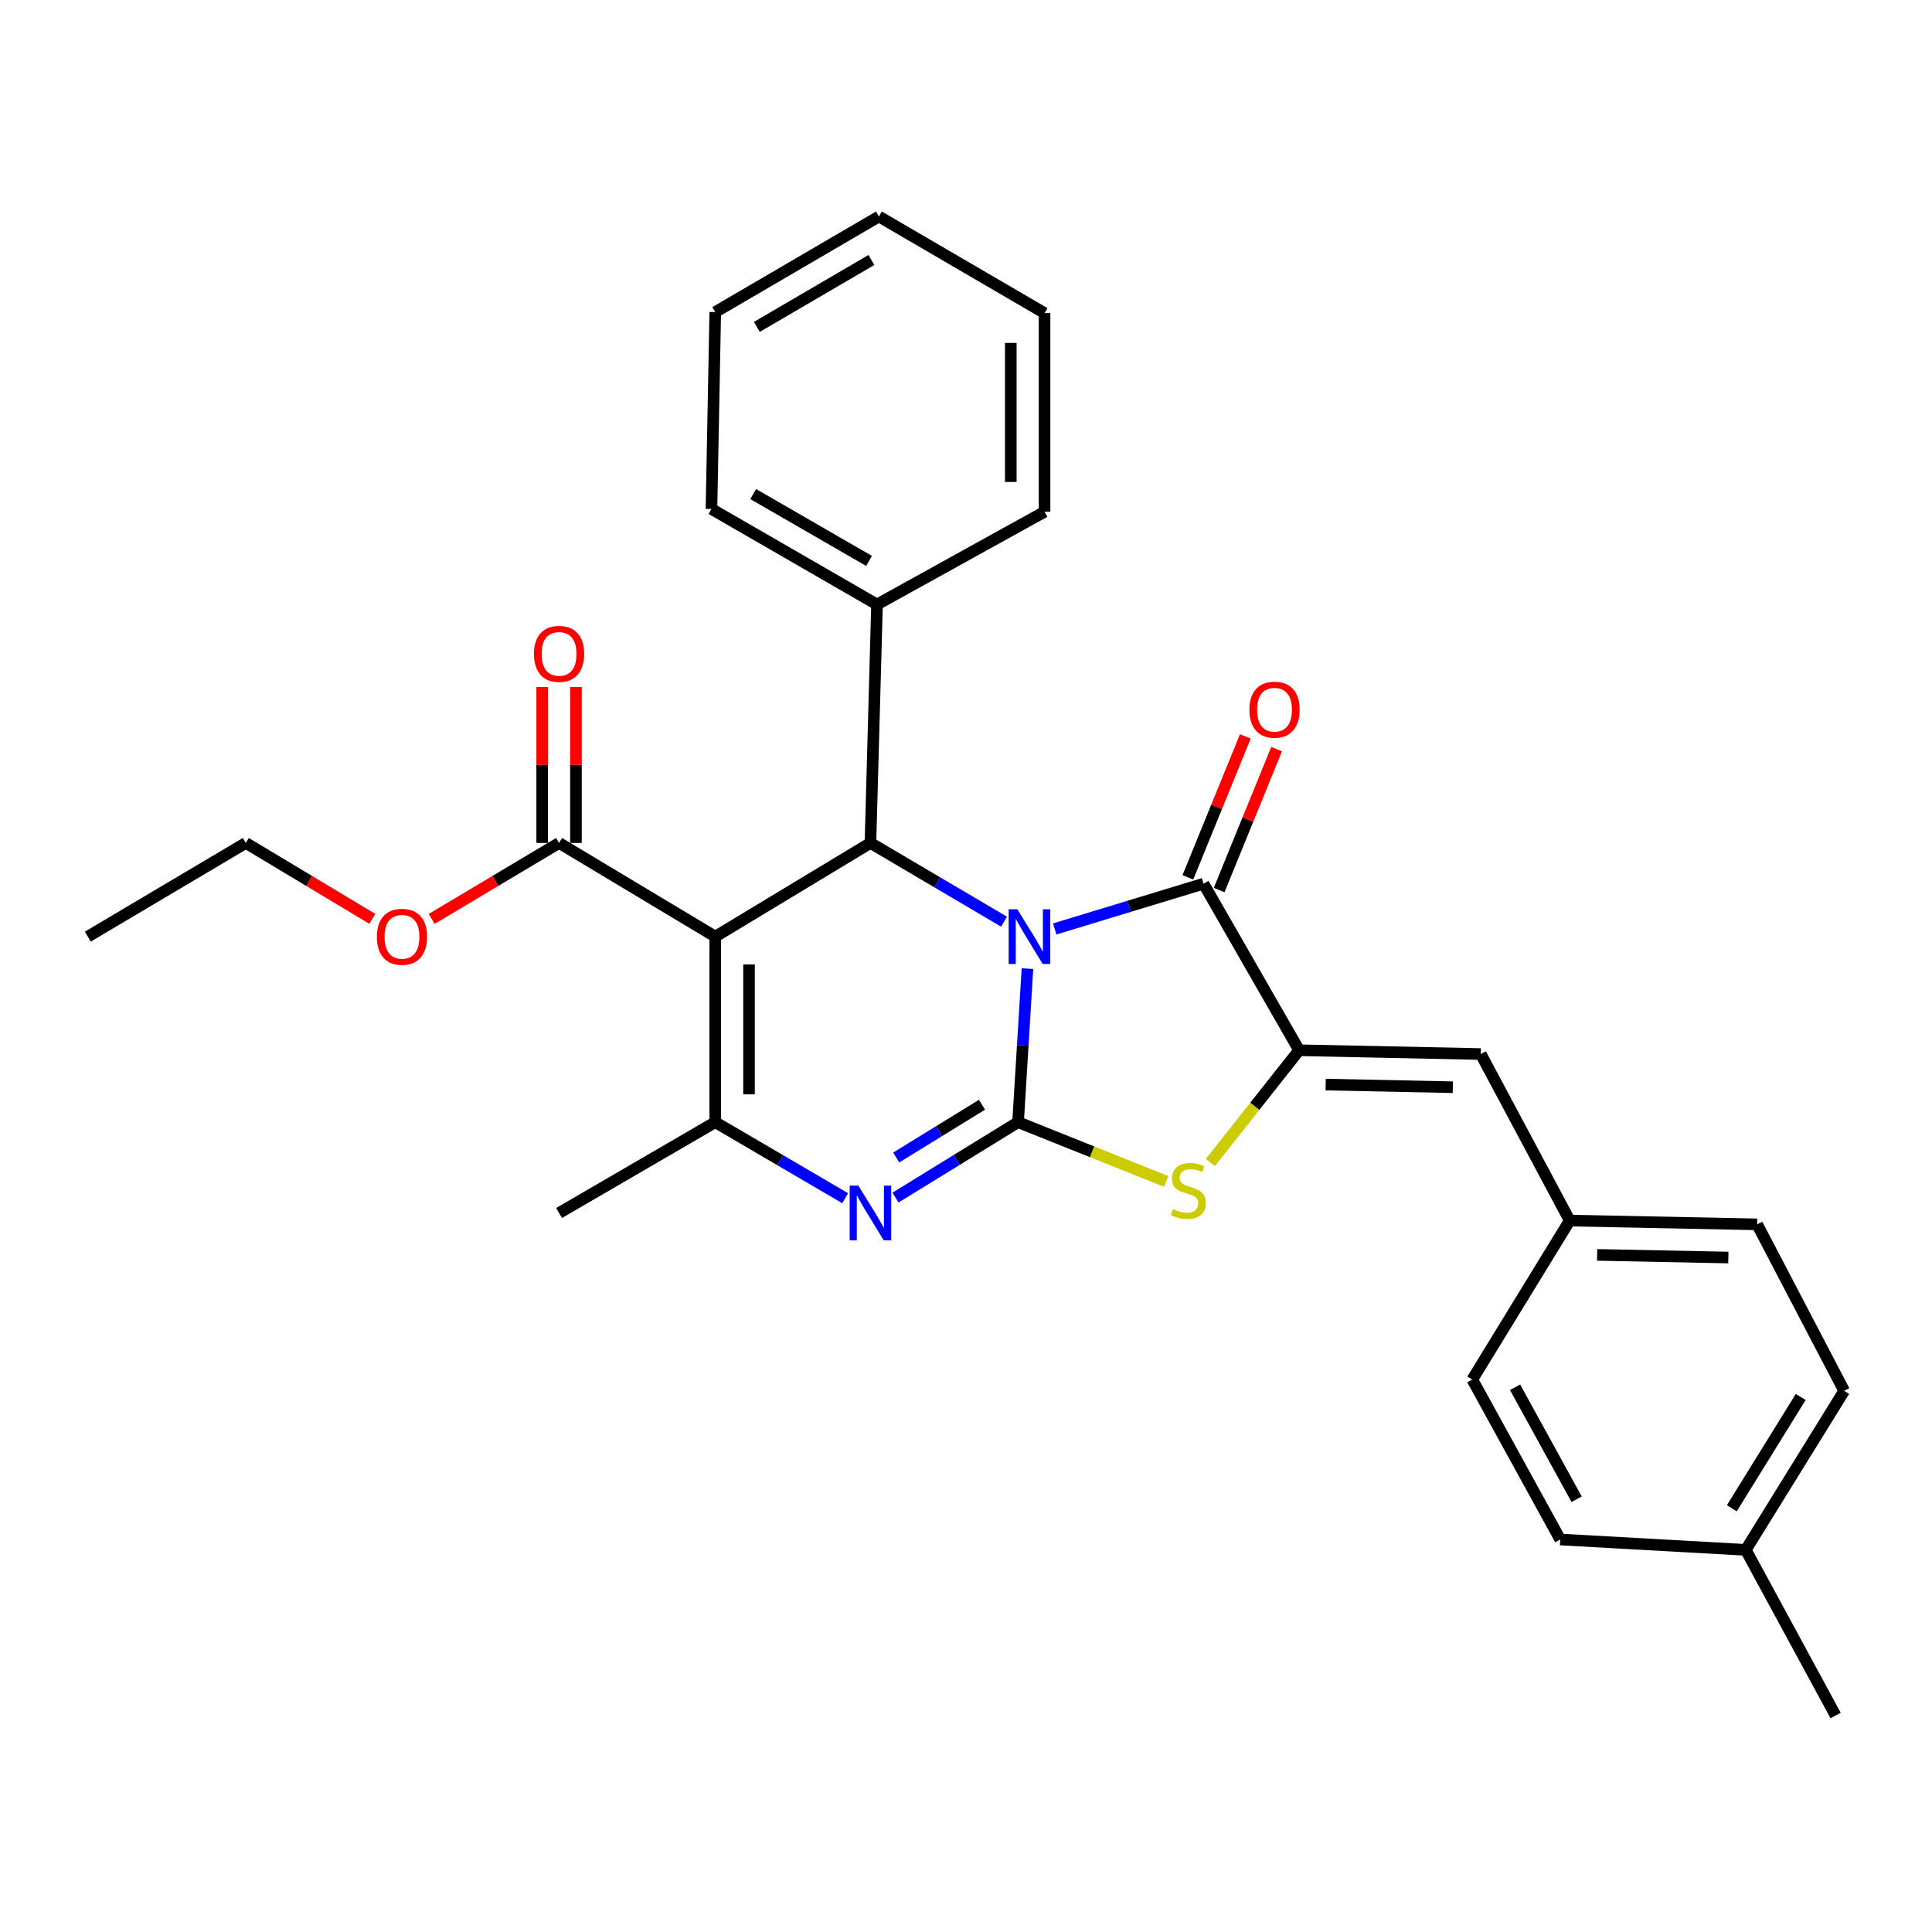 <?xml version='1.0' encoding='iso-8859-1'?>
<svg version='1.1' baseProfile='full'
              xmlns='http://www.w3.org/2000/svg'
                      xmlns:rdkit='http://www.rdkit.org/xml'
                      xmlns:xlink='http://www.w3.org/1999/xlink'
                  xml:space='preserve'
width='1000px' height='1000px' viewBox='0 0 1000 1000'>
<!-- END OF HEADER -->
<rect style='opacity:1.0;fill:#FFFFFF;stroke:none' width='1000' height='1000' x='0' y='0'> </rect>
<path class='bond-0' d='M 531.809,501.363 L 529.379,541.1' style='fill:none;fill-rule:evenodd;stroke:#0000FF;stroke-width:6px;stroke-linecap:butt;stroke-linejoin:miter;stroke-opacity:1' />
<path class='bond-0' d='M 529.379,541.1 L 526.949,580.836' style='fill:none;fill-rule:evenodd;stroke:#000000;stroke-width:6px;stroke-linecap:butt;stroke-linejoin:miter;stroke-opacity:1' />
<path class='bond-2' d='M 545.917,480.817 L 584.428,469.11' style='fill:none;fill-rule:evenodd;stroke:#0000FF;stroke-width:6px;stroke-linecap:butt;stroke-linejoin:miter;stroke-opacity:1' />
<path class='bond-2' d='M 584.428,469.11 L 622.939,457.402' style='fill:none;fill-rule:evenodd;stroke:#000000;stroke-width:6px;stroke-linecap:butt;stroke-linejoin:miter;stroke-opacity:1' />
<path class='bond-4' d='M 519.694,477.061 L 485.117,456.684' style='fill:none;fill-rule:evenodd;stroke:#0000FF;stroke-width:6px;stroke-linecap:butt;stroke-linejoin:miter;stroke-opacity:1' />
<path class='bond-4' d='M 485.117,456.684 L 450.539,436.308' style='fill:none;fill-rule:evenodd;stroke:#000000;stroke-width:6px;stroke-linecap:butt;stroke-linejoin:miter;stroke-opacity:1' />
<path class='bond-3' d='M 526.949,580.836 L 495.235,600.349' style='fill:none;fill-rule:evenodd;stroke:#000000;stroke-width:6px;stroke-linecap:butt;stroke-linejoin:miter;stroke-opacity:1' />
<path class='bond-3' d='M 495.235,600.349 L 463.522,619.863' style='fill:none;fill-rule:evenodd;stroke:#0000FF;stroke-width:6px;stroke-linecap:butt;stroke-linejoin:miter;stroke-opacity:1' />
<path class='bond-3' d='M 508.278,571.808 L 486.078,585.467' style='fill:none;fill-rule:evenodd;stroke:#000000;stroke-width:6px;stroke-linecap:butt;stroke-linejoin:miter;stroke-opacity:1' />
<path class='bond-3' d='M 486.078,585.467 L 463.879,599.126' style='fill:none;fill-rule:evenodd;stroke:#0000FF;stroke-width:6px;stroke-linecap:butt;stroke-linejoin:miter;stroke-opacity:1' />
<path class='bond-7' d='M 526.949,580.836 L 565.295,596.179' style='fill:none;fill-rule:evenodd;stroke:#000000;stroke-width:6px;stroke-linecap:butt;stroke-linejoin:miter;stroke-opacity:1' />
<path class='bond-7' d='M 565.295,596.179 L 603.641,611.522' style='fill:none;fill-rule:evenodd;stroke:#CCCC00;stroke-width:6px;stroke-linecap:butt;stroke-linejoin:miter;stroke-opacity:1' />
<path class='bond-1' d='M 370.217,484.798 L 450.539,436.308' style='fill:none;fill-rule:evenodd;stroke:#000000;stroke-width:6px;stroke-linecap:butt;stroke-linejoin:miter;stroke-opacity:1' />
<path class='bond-6' d='M 370.217,484.798 L 370.217,580.836' style='fill:none;fill-rule:evenodd;stroke:#000000;stroke-width:6px;stroke-linecap:butt;stroke-linejoin:miter;stroke-opacity:1' />
<path class='bond-6' d='M 387.691,499.203 L 387.691,566.431' style='fill:none;fill-rule:evenodd;stroke:#000000;stroke-width:6px;stroke-linecap:butt;stroke-linejoin:miter;stroke-opacity:1' />
<path class='bond-8' d='M 370.217,484.798 L 289.371,436.308' style='fill:none;fill-rule:evenodd;stroke:#000000;stroke-width:6px;stroke-linecap:butt;stroke-linejoin:miter;stroke-opacity:1' />
<path class='bond-5' d='M 622.939,457.402 L 672.419,543.607' style='fill:none;fill-rule:evenodd;stroke:#000000;stroke-width:6px;stroke-linecap:butt;stroke-linejoin:miter;stroke-opacity:1' />
<path class='bond-10' d='M 631.029,460.7 L 645.897,424.224' style='fill:none;fill-rule:evenodd;stroke:#000000;stroke-width:6px;stroke-linecap:butt;stroke-linejoin:miter;stroke-opacity:1' />
<path class='bond-10' d='M 645.897,424.224 L 660.765,387.748' style='fill:none;fill-rule:evenodd;stroke:#FF0000;stroke-width:6px;stroke-linecap:butt;stroke-linejoin:miter;stroke-opacity:1' />
<path class='bond-10' d='M 614.848,454.105 L 629.716,417.628' style='fill:none;fill-rule:evenodd;stroke:#000000;stroke-width:6px;stroke-linecap:butt;stroke-linejoin:miter;stroke-opacity:1' />
<path class='bond-10' d='M 629.716,417.628 L 644.584,381.152' style='fill:none;fill-rule:evenodd;stroke:#FF0000;stroke-width:6px;stroke-linecap:butt;stroke-linejoin:miter;stroke-opacity:1' />
<path class='bond-30' d='M 437.472,620.203 L 403.845,600.519' style='fill:none;fill-rule:evenodd;stroke:#0000FF;stroke-width:6px;stroke-linecap:butt;stroke-linejoin:miter;stroke-opacity:1' />
<path class='bond-30' d='M 403.845,600.519 L 370.217,580.836' style='fill:none;fill-rule:evenodd;stroke:#000000;stroke-width:6px;stroke-linecap:butt;stroke-linejoin:miter;stroke-opacity:1' />
<path class='bond-11' d='M 450.539,436.308 L 453.946,312.883' style='fill:none;fill-rule:evenodd;stroke:#000000;stroke-width:6px;stroke-linecap:butt;stroke-linejoin:miter;stroke-opacity:1' />
<path class='bond-9' d='M 672.419,543.607 L 766.448,545.568' style='fill:none;fill-rule:evenodd;stroke:#000000;stroke-width:6px;stroke-linecap:butt;stroke-linejoin:miter;stroke-opacity:1' />
<path class='bond-9' d='M 686.159,561.371 L 751.98,562.744' style='fill:none;fill-rule:evenodd;stroke:#000000;stroke-width:6px;stroke-linecap:butt;stroke-linejoin:miter;stroke-opacity:1' />
<path class='bond-29' d='M 672.419,543.607 L 649.452,572.653' style='fill:none;fill-rule:evenodd;stroke:#000000;stroke-width:6px;stroke-linecap:butt;stroke-linejoin:miter;stroke-opacity:1' />
<path class='bond-29' d='M 649.452,572.653 L 626.486,601.699' style='fill:none;fill-rule:evenodd;stroke:#CCCC00;stroke-width:6px;stroke-linecap:butt;stroke-linejoin:miter;stroke-opacity:1' />
<path class='bond-15' d='M 370.217,580.836 L 289.371,627.851' style='fill:none;fill-rule:evenodd;stroke:#000000;stroke-width:6px;stroke-linecap:butt;stroke-linejoin:miter;stroke-opacity:1' />
<path class='bond-12' d='M 298.108,436.308 L 298.108,395.941' style='fill:none;fill-rule:evenodd;stroke:#000000;stroke-width:6px;stroke-linecap:butt;stroke-linejoin:miter;stroke-opacity:1' />
<path class='bond-12' d='M 298.108,395.941 L 298.108,355.575' style='fill:none;fill-rule:evenodd;stroke:#FF0000;stroke-width:6px;stroke-linecap:butt;stroke-linejoin:miter;stroke-opacity:1' />
<path class='bond-12' d='M 280.634,436.308 L 280.634,395.941' style='fill:none;fill-rule:evenodd;stroke:#000000;stroke-width:6px;stroke-linecap:butt;stroke-linejoin:miter;stroke-opacity:1' />
<path class='bond-12' d='M 280.634,395.941 L 280.634,355.575' style='fill:none;fill-rule:evenodd;stroke:#FF0000;stroke-width:6px;stroke-linecap:butt;stroke-linejoin:miter;stroke-opacity:1' />
<path class='bond-14' d='M 289.371,436.308 L 256.403,455.97' style='fill:none;fill-rule:evenodd;stroke:#000000;stroke-width:6px;stroke-linecap:butt;stroke-linejoin:miter;stroke-opacity:1' />
<path class='bond-14' d='M 256.403,455.97 L 223.435,475.633' style='fill:none;fill-rule:evenodd;stroke:#FF0000;stroke-width:6px;stroke-linecap:butt;stroke-linejoin:miter;stroke-opacity:1' />
<path class='bond-13' d='M 766.448,545.568 L 812.482,631.763' style='fill:none;fill-rule:evenodd;stroke:#000000;stroke-width:6px;stroke-linecap:butt;stroke-linejoin:miter;stroke-opacity:1' />
<path class='bond-21' d='M 453.946,312.883 L 368.256,263.442' style='fill:none;fill-rule:evenodd;stroke:#000000;stroke-width:6px;stroke-linecap:butt;stroke-linejoin:miter;stroke-opacity:1' />
<path class='bond-21' d='M 449.826,290.332 L 389.843,255.723' style='fill:none;fill-rule:evenodd;stroke:#000000;stroke-width:6px;stroke-linecap:butt;stroke-linejoin:miter;stroke-opacity:1' />
<path class='bond-22' d='M 453.946,312.883 L 540.656,264.888' style='fill:none;fill-rule:evenodd;stroke:#000000;stroke-width:6px;stroke-linecap:butt;stroke-linejoin:miter;stroke-opacity:1' />
<path class='bond-17' d='M 812.482,631.763 L 762.06,714.046' style='fill:none;fill-rule:evenodd;stroke:#000000;stroke-width:6px;stroke-linecap:butt;stroke-linejoin:miter;stroke-opacity:1' />
<path class='bond-18' d='M 812.482,631.763 L 909.492,633.724' style='fill:none;fill-rule:evenodd;stroke:#000000;stroke-width:6px;stroke-linecap:butt;stroke-linejoin:miter;stroke-opacity:1' />
<path class='bond-18' d='M 826.681,649.528 L 894.587,650.9' style='fill:none;fill-rule:evenodd;stroke:#000000;stroke-width:6px;stroke-linecap:butt;stroke-linejoin:miter;stroke-opacity:1' />
<path class='bond-23' d='M 192.712,475.586 L 159.972,455.947' style='fill:none;fill-rule:evenodd;stroke:#FF0000;stroke-width:6px;stroke-linecap:butt;stroke-linejoin:miter;stroke-opacity:1' />
<path class='bond-23' d='M 159.972,455.947 L 127.233,436.308' style='fill:none;fill-rule:evenodd;stroke:#000000;stroke-width:6px;stroke-linecap:butt;stroke-linejoin:miter;stroke-opacity:1' />
<path class='bond-16' d='M 903.609,802.212 L 954.545,719.909' style='fill:none;fill-rule:evenodd;stroke:#000000;stroke-width:6px;stroke-linecap:butt;stroke-linejoin:miter;stroke-opacity:1' />
<path class='bond-16' d='M 896.391,780.67 L 932.046,723.059' style='fill:none;fill-rule:evenodd;stroke:#000000;stroke-width:6px;stroke-linecap:butt;stroke-linejoin:miter;stroke-opacity:1' />
<path class='bond-24' d='M 903.609,802.212 L 950.109,887.941' style='fill:none;fill-rule:evenodd;stroke:#000000;stroke-width:6px;stroke-linecap:butt;stroke-linejoin:miter;stroke-opacity:1' />
<path class='bond-32' d='M 903.609,802.212 L 807.58,796.843' style='fill:none;fill-rule:evenodd;stroke:#000000;stroke-width:6px;stroke-linecap:butt;stroke-linejoin:miter;stroke-opacity:1' />
<path class='bond-19' d='M 762.06,714.046 L 807.58,796.843' style='fill:none;fill-rule:evenodd;stroke:#000000;stroke-width:6px;stroke-linecap:butt;stroke-linejoin:miter;stroke-opacity:1' />
<path class='bond-19' d='M 784.201,718.047 L 816.064,776.005' style='fill:none;fill-rule:evenodd;stroke:#000000;stroke-width:6px;stroke-linecap:butt;stroke-linejoin:miter;stroke-opacity:1' />
<path class='bond-20' d='M 909.492,633.724 L 954.545,719.909' style='fill:none;fill-rule:evenodd;stroke:#000000;stroke-width:6px;stroke-linecap:butt;stroke-linejoin:miter;stroke-opacity:1' />
<path class='bond-26' d='M 368.256,263.442 L 370.217,161.54' style='fill:none;fill-rule:evenodd;stroke:#000000;stroke-width:6px;stroke-linecap:butt;stroke-linejoin:miter;stroke-opacity:1' />
<path class='bond-27' d='M 540.656,264.888 L 540.656,162.064' style='fill:none;fill-rule:evenodd;stroke:#000000;stroke-width:6px;stroke-linecap:butt;stroke-linejoin:miter;stroke-opacity:1' />
<path class='bond-27' d='M 523.182,249.465 L 523.182,177.488' style='fill:none;fill-rule:evenodd;stroke:#000000;stroke-width:6px;stroke-linecap:butt;stroke-linejoin:miter;stroke-opacity:1' />
<path class='bond-25' d='M 127.233,436.308 L 45.455,484.798' style='fill:none;fill-rule:evenodd;stroke:#000000;stroke-width:6px;stroke-linecap:butt;stroke-linejoin:miter;stroke-opacity:1' />
<path class='bond-31' d='M 370.217,161.54 L 454.927,112.059' style='fill:none;fill-rule:evenodd;stroke:#000000;stroke-width:6px;stroke-linecap:butt;stroke-linejoin:miter;stroke-opacity:1' />
<path class='bond-31' d='M 391.737,169.206 L 451.034,134.57' style='fill:none;fill-rule:evenodd;stroke:#000000;stroke-width:6px;stroke-linecap:butt;stroke-linejoin:miter;stroke-opacity:1' />
<path class='bond-28' d='M 540.656,162.064 L 454.927,112.059' style='fill:none;fill-rule:evenodd;stroke:#000000;stroke-width:6px;stroke-linecap:butt;stroke-linejoin:miter;stroke-opacity:1' />
<path  class='atom-0' d='M 526.562 470.638
L 535.842 485.638
Q 536.762 487.118, 538.242 489.798
Q 539.722 492.478, 539.802 492.638
L 539.802 470.638
L 543.562 470.638
L 543.562 498.958
L 539.682 498.958
L 529.722 482.558
Q 528.562 480.638, 527.322 478.438
Q 526.122 476.238, 525.762 475.558
L 525.762 498.958
L 522.082 498.958
L 522.082 470.638
L 526.562 470.638
' fill='#0000FF'/>
<path  class='atom-4' d='M 444.279 613.691
L 453.559 628.691
Q 454.479 630.171, 455.959 632.851
Q 457.439 635.531, 457.519 635.691
L 457.519 613.691
L 461.279 613.691
L 461.279 642.011
L 457.399 642.011
L 447.439 625.611
Q 446.279 623.691, 445.039 621.491
Q 443.839 619.291, 443.479 618.611
L 443.479 642.011
L 439.799 642.011
L 439.799 613.691
L 444.279 613.691
' fill='#0000FF'/>
<path  class='atom-8' d='M 607.095 625.825
Q 607.415 625.945, 608.735 626.505
Q 610.055 627.065, 611.495 627.425
Q 612.975 627.745, 614.415 627.745
Q 617.095 627.745, 618.655 626.465
Q 620.215 625.145, 620.215 622.865
Q 620.215 621.305, 619.415 620.345
Q 618.655 619.385, 617.455 618.865
Q 616.255 618.345, 614.255 617.745
Q 611.735 616.985, 610.215 616.265
Q 608.735 615.545, 607.655 614.025
Q 606.615 612.505, 606.615 609.945
Q 606.615 606.385, 609.015 604.185
Q 611.455 601.985, 616.255 601.985
Q 619.535 601.985, 623.255 603.545
L 622.335 606.625
Q 618.935 605.225, 616.375 605.225
Q 613.615 605.225, 612.095 606.385
Q 610.575 607.505, 610.615 609.465
Q 610.615 610.985, 611.375 611.905
Q 612.175 612.825, 613.295 613.345
Q 614.455 613.865, 616.375 614.465
Q 618.935 615.265, 620.455 616.065
Q 621.975 616.865, 623.055 618.505
Q 624.175 620.105, 624.175 622.865
Q 624.175 626.785, 621.535 628.905
Q 618.935 630.985, 614.575 630.985
Q 612.055 630.985, 610.135 630.425
Q 608.255 629.905, 606.015 628.985
L 607.095 625.825
' fill='#CCCC00'/>
<path  class='atom-11' d='M 646.683 367.336
Q 646.683 360.536, 650.043 356.736
Q 653.403 352.936, 659.683 352.936
Q 665.963 352.936, 669.323 356.736
Q 672.683 360.536, 672.683 367.336
Q 672.683 374.216, 669.283 378.136
Q 665.883 382.016, 659.683 382.016
Q 653.443 382.016, 650.043 378.136
Q 646.683 374.256, 646.683 367.336
M 659.683 378.816
Q 664.003 378.816, 666.323 375.936
Q 668.683 373.016, 668.683 367.336
Q 668.683 361.776, 666.323 358.976
Q 664.003 356.136, 659.683 356.136
Q 655.363 356.136, 653.003 358.936
Q 650.683 361.736, 650.683 367.336
Q 650.683 373.056, 653.003 375.936
Q 655.363 378.816, 659.683 378.816
' fill='#FF0000'/>
<path  class='atom-13' d='M 276.371 338.446
Q 276.371 331.646, 279.731 327.846
Q 283.091 324.046, 289.371 324.046
Q 295.651 324.046, 299.011 327.846
Q 302.371 331.646, 302.371 338.446
Q 302.371 345.326, 298.971 349.246
Q 295.571 353.126, 289.371 353.126
Q 283.131 353.126, 279.731 349.246
Q 276.371 345.366, 276.371 338.446
M 289.371 349.926
Q 293.691 349.926, 296.011 347.046
Q 298.371 344.126, 298.371 338.446
Q 298.371 332.886, 296.011 330.086
Q 293.691 327.246, 289.371 327.246
Q 285.051 327.246, 282.691 330.046
Q 280.371 332.846, 280.371 338.446
Q 280.371 344.166, 282.691 347.046
Q 285.051 349.926, 289.371 349.926
' fill='#FF0000'/>
<path  class='atom-15' d='M 195.069 484.878
Q 195.069 478.078, 198.429 474.278
Q 201.789 470.478, 208.069 470.478
Q 214.349 470.478, 217.709 474.278
Q 221.069 478.078, 221.069 484.878
Q 221.069 491.758, 217.669 495.678
Q 214.269 499.558, 208.069 499.558
Q 201.829 499.558, 198.429 495.678
Q 195.069 491.798, 195.069 484.878
M 208.069 496.358
Q 212.389 496.358, 214.709 493.478
Q 217.069 490.558, 217.069 484.878
Q 217.069 479.318, 214.709 476.518
Q 212.389 473.678, 208.069 473.678
Q 203.749 473.678, 201.389 476.478
Q 199.069 479.278, 199.069 484.878
Q 199.069 490.598, 201.389 493.478
Q 203.749 496.358, 208.069 496.358
' fill='#FF0000'/>
</svg>
